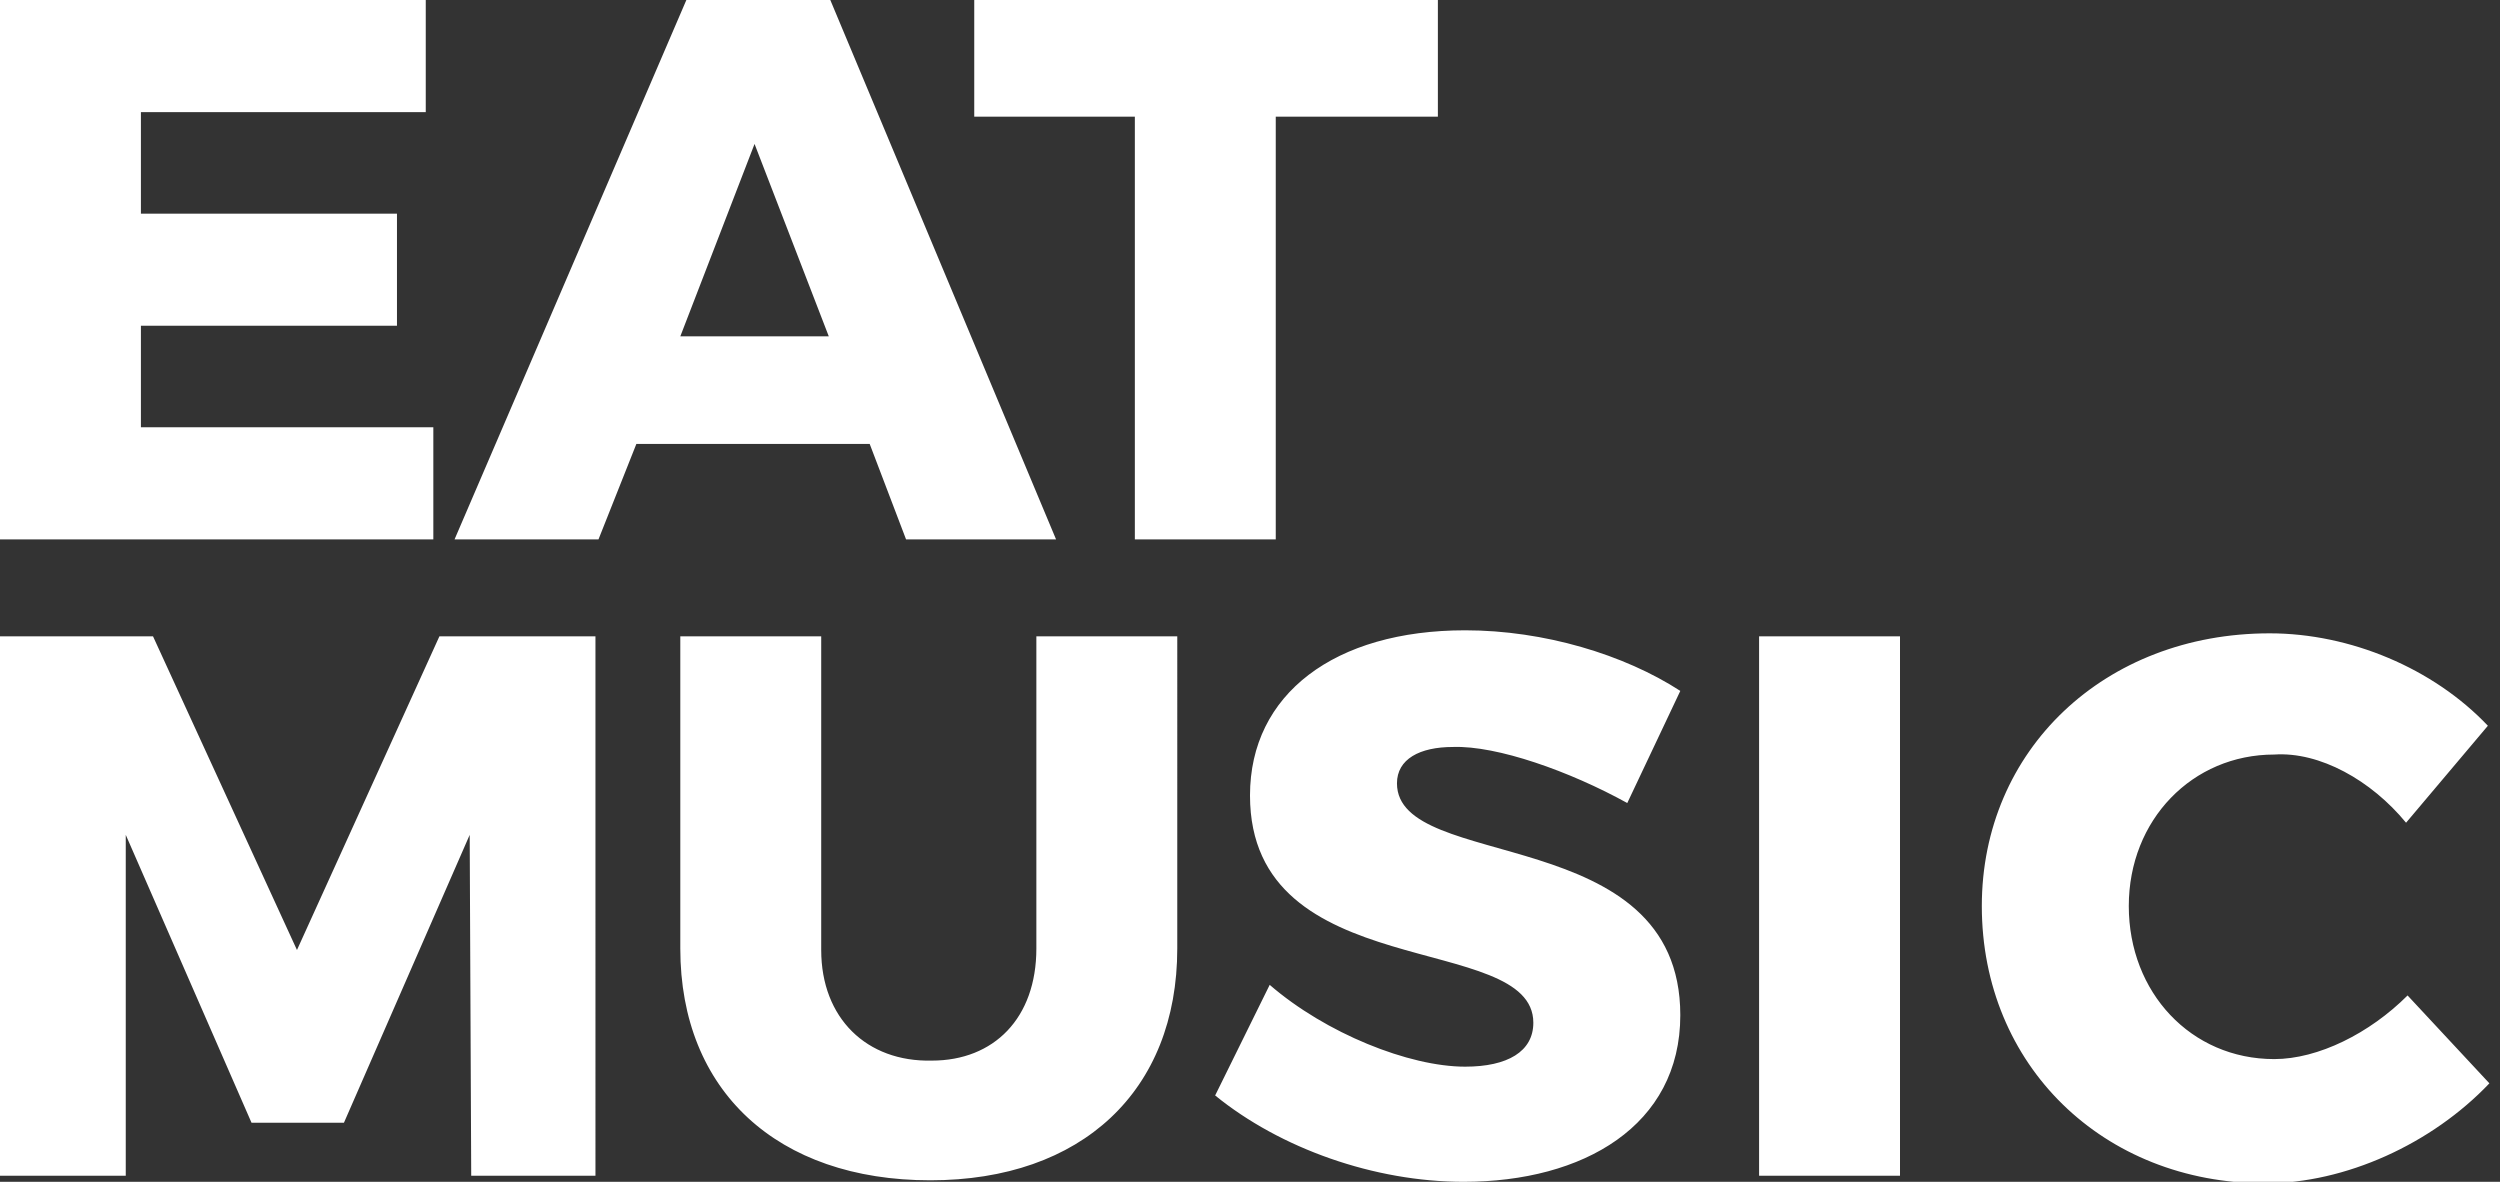 <?xml version="1.0" encoding="utf-8"?>
<svg version="1.1" id="Ebene_1" xmlns="http://www.w3.org/2000/svg" xmlns:xlink="http://www.w3.org/1999/xlink" x="0px" y="0px"
	 width="165px" height="78px" viewBox="0 0 165 78" enable-background="new 0 0 165 78" xml:space="preserve">
<rect x="0" y="0" width="165" height="78" fill="#333333" stroke="none"/>
<g>
	<path fill="#FFFFFF" d="M158.8,54.3l5.4-6.4c-3.6-3.8-9.1-6.1-14.4-6.1c-10.9,0-19,7.7-19,18c0,10.5,8,18.3,18.7,18.3
		c5.3,0,11-2.6,14.8-6.6l-5.4-5.8c-2.5,2.5-5.9,4.2-8.8,4.2c-5.5,0-9.6-4.4-9.6-10.1c0-5.7,4.2-10,9.6-10
		C153.1,49.6,156.5,51.5,158.8,54.3 M116.1,77.6h9.3V42h-9.3V77.6z M107.4,53l3.5-7.4c-3.7-2.4-9-4-14.2-4
		c-8.6,0-14.2,4.2-14.2,10.9c0,12.6,18.7,8.9,18.7,15c0,1.9-1.7,2.9-4.5,2.9c-3.7,0-9.2-2.2-12.9-5.4l-3.6,7.3
		c4.3,3.5,10.5,5.7,16.4,5.7c7.9,0,14.3-3.7,14.3-11c0-12.8-18.7-9.4-18.7-15.3c0-1.6,1.5-2.4,3.7-2.4
		C98.8,49.2,103.6,50.9,107.4,53 M54.2,62.7V42h-9.3v20.6c0,9.4,6.4,15.3,16.5,15.3c10,0,16.3-5.9,16.3-15.3V42h-9.3v20.6
		c0,4.6-2.8,7.4-6.9,7.4C57.2,70.1,54.2,67.2,54.2,62.7 M0,42v35.6h8.3V55.1l8.3,19h6.1l8.3-19l0.1,22.5h8.2V42H29l-9.4,20.7
		L10.1,42H0z"/>
	<path fill="#FFFFFF" d="M0,0v35.6h28.6v-7.4H9.3v-6.7h16.9v-7.4H9.3V7.4h18.8V0H0z M49.8,9.5l4.9,12.7h-9.8L49.8,9.5z M45.3,0
		L30,35.6h9.5l2.5-6.3h15.4l2.4,6.3h9.9L54.8,0H45.3z M64.3,0v7.7h10.6v27.9h9.3V7.7h10.7V0H64.3z"/>
</g>
</svg>
